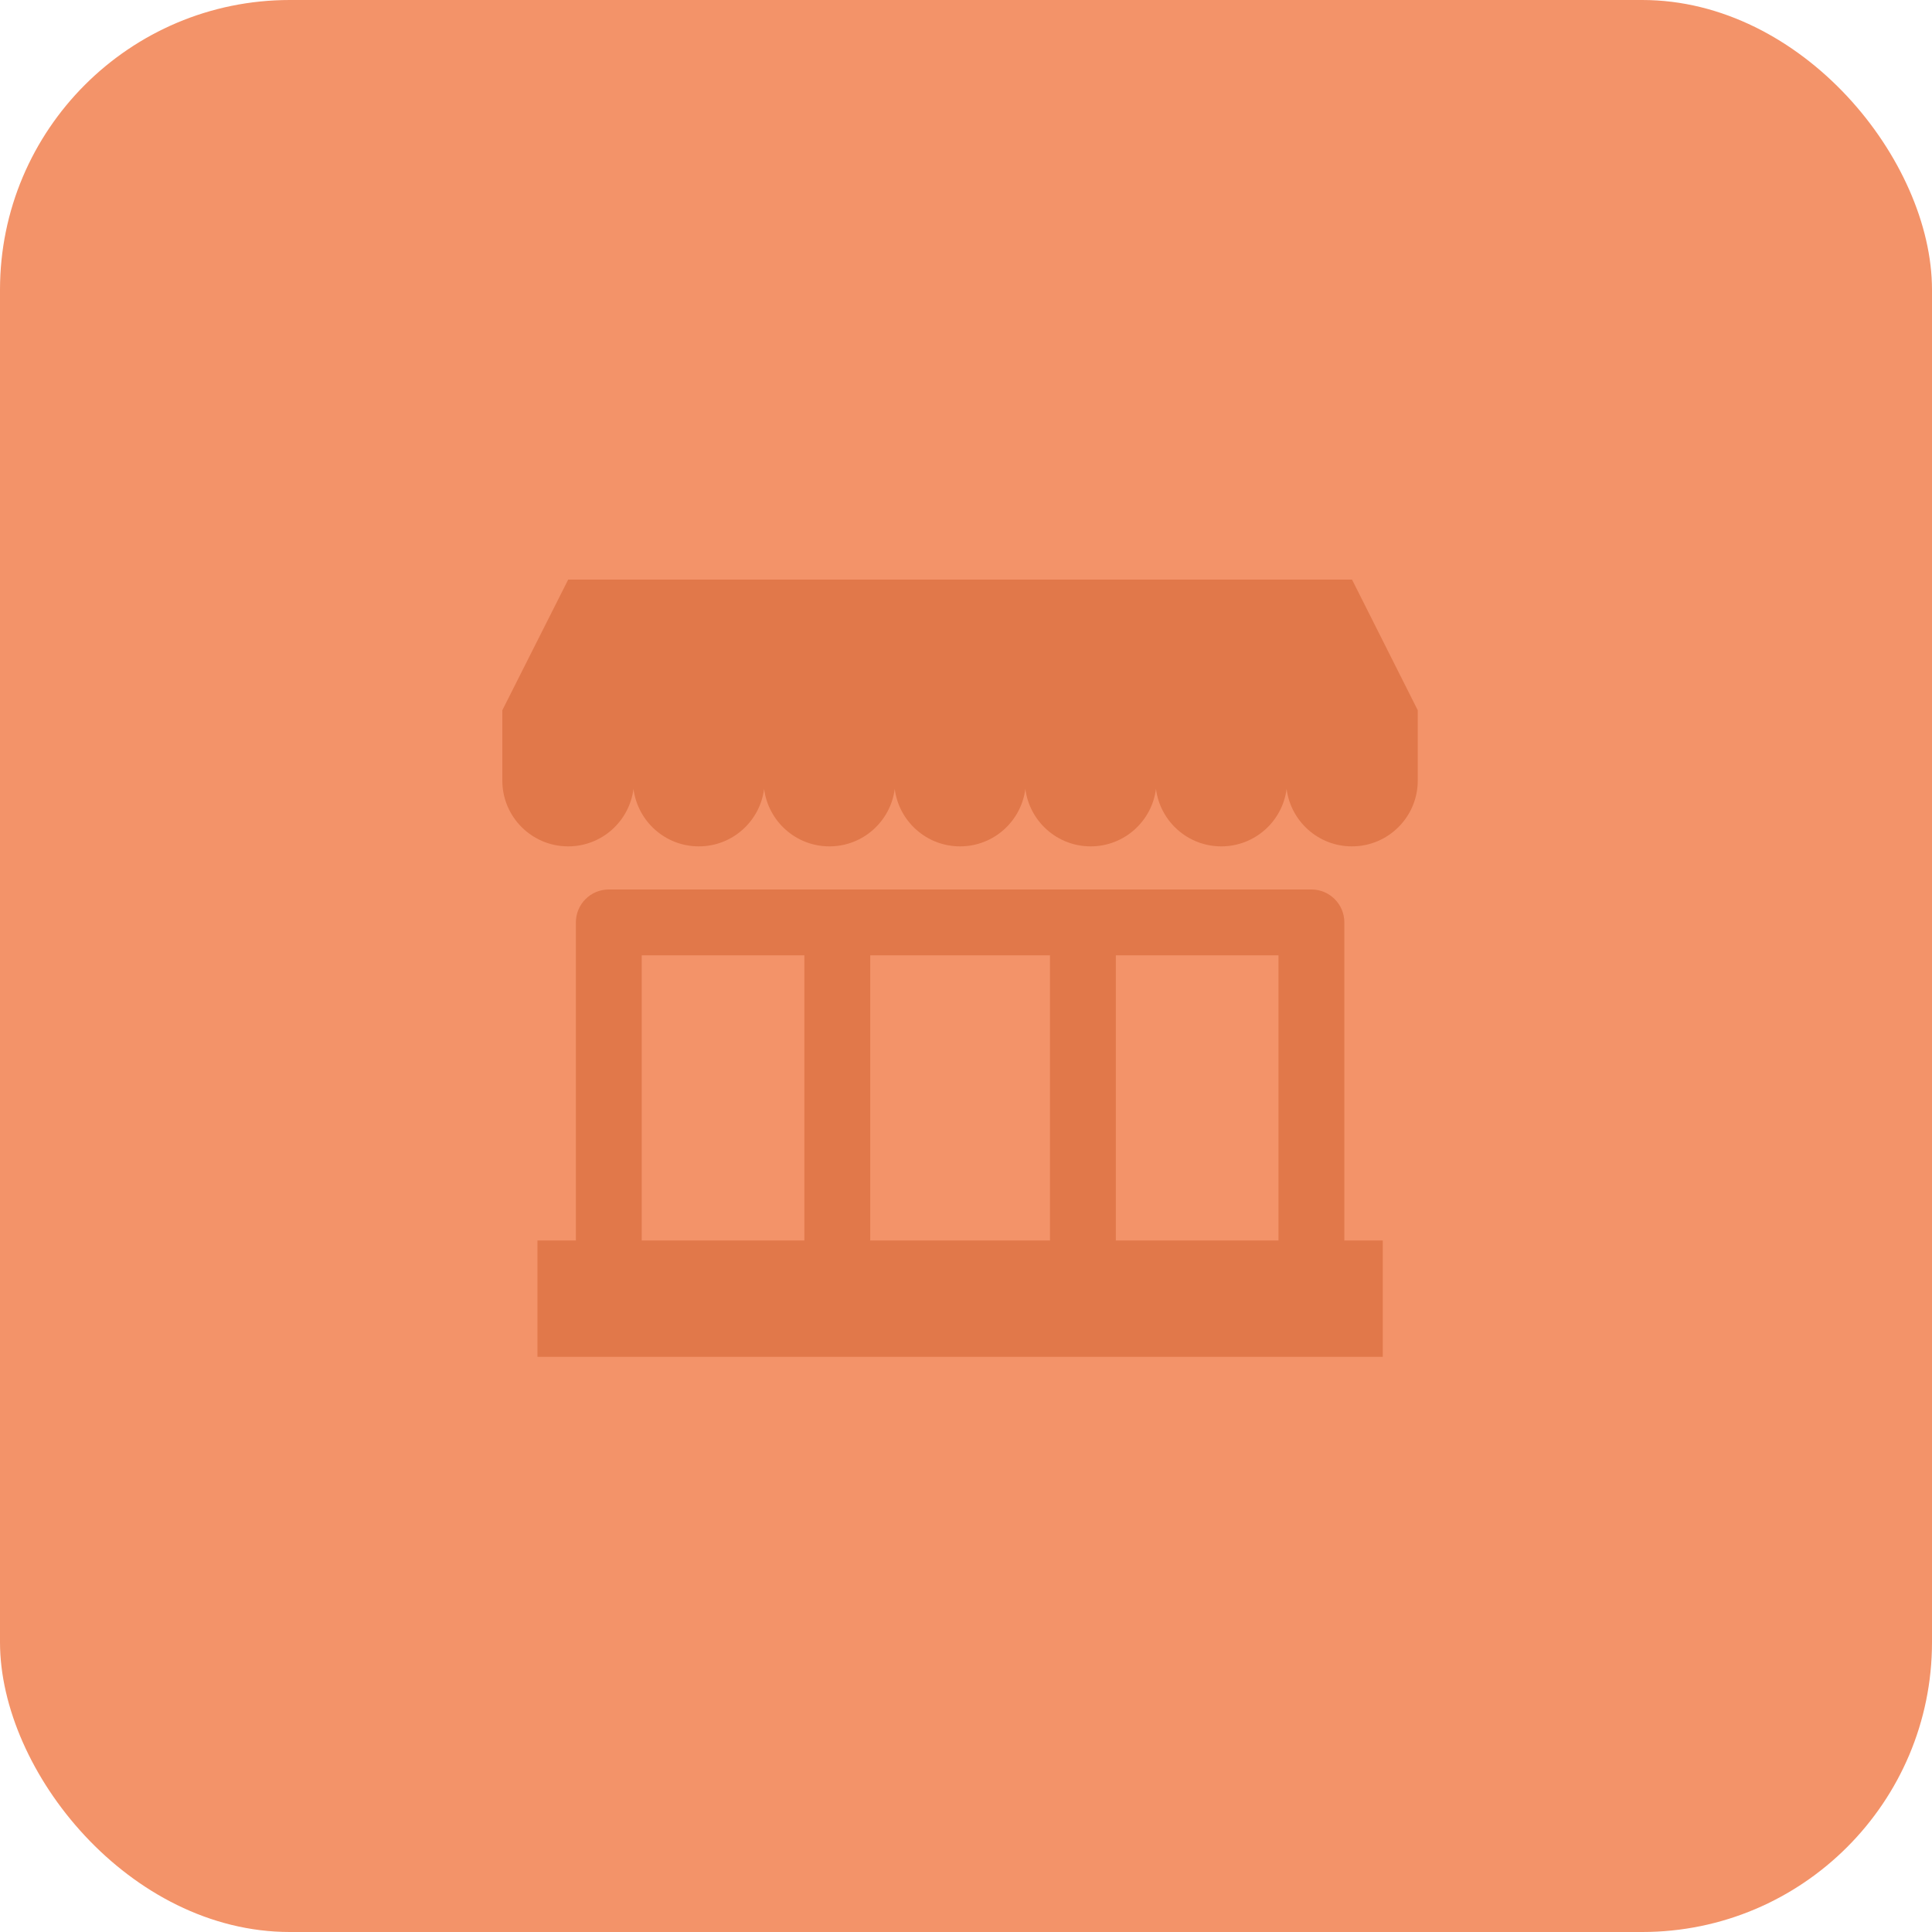 <svg width="100" height="100" viewBox="0 0 100 100" fill="none" xmlns="http://www.w3.org/2000/svg">
<rect width="100" height="100" rx="15" fill="#F39369"/>
<path d="M66.174 64.207H57.756V49.448H66.174V64.207ZM54.347 64.207H45.043V49.448H54.347V64.207ZM41.632 64.207H33.216V49.448H41.634V64.207H41.632ZM69.583 47.743C69.583 46.802 68.82 46.039 67.878 46.039H31.512C30.57 46.039 29.807 46.802 29.807 47.743V64.207H27.818V70.23H71.572V64.207H69.583V47.742V47.743Z" fill="#E1784A"/>
<path d="M69.981 30H29.409L26 36.763V40.399C26 42.282 27.526 43.808 29.409 43.808C31.145 43.808 32.576 42.511 32.789 40.832C33.003 42.509 34.434 43.808 36.17 43.808C37.906 43.808 39.337 42.511 39.55 40.832C39.764 42.509 41.195 43.808 42.931 43.808C44.667 43.808 46.098 42.511 46.311 40.832C46.524 42.509 47.956 43.808 49.692 43.808C51.428 43.808 52.859 42.511 53.072 40.832C53.285 42.509 54.716 43.808 56.453 43.808C58.188 43.808 59.62 42.511 59.833 40.832C60.046 42.509 61.477 43.808 63.213 43.808C64.949 43.808 66.381 42.511 66.594 40.832C66.807 42.509 68.238 43.808 69.974 43.808C71.857 43.808 73.383 42.282 73.383 40.399V36.763L69.981 30Z" fill="#E1784A"/>
</svg>
